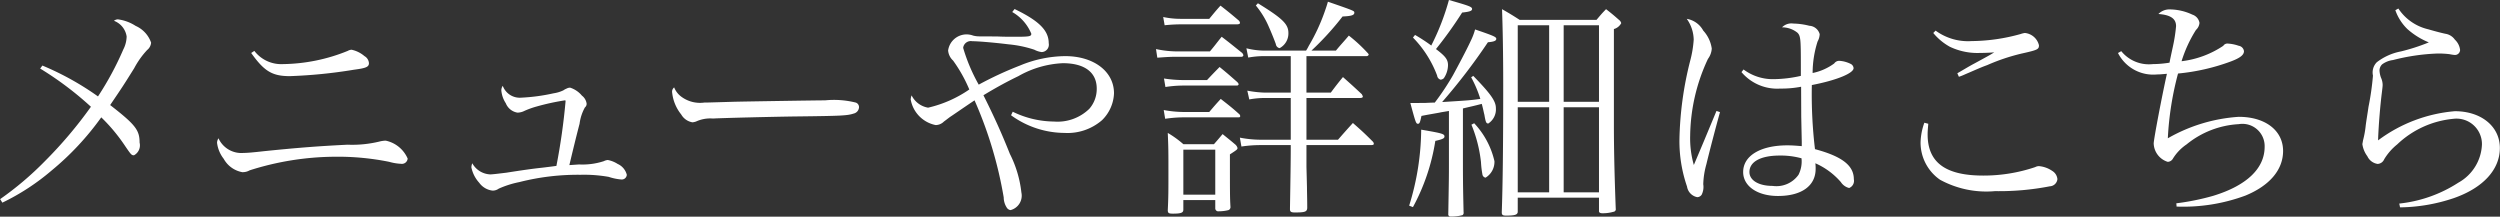 <svg xmlns="http://www.w3.org/2000/svg" width="191.09" height="16.56" viewBox="0 0 191.09 16.56">
  <rect x="0" y="0" width="191.09" height="16.56" fill="#333333" stroke="none"/>
  <defs>
    <style>
      .cls-1 {
        fill: #fff;
        fill-rule: evenodd;
      }
    </style>
  </defs>
  <path id="shop_list_cafe_menu.svg" class="cls-1" d="M1207.01,3386.74a25.083,25.083,0,0,1,3.88,2.92,32.675,32.675,0,0,1-3.52,4.16,24.168,24.168,0,0,1-3.42,2.9l0.17,0.27a17.4,17.4,0,0,0,3.78-2.47,21.309,21.309,0,0,0,3.78-4.05,13.27,13.27,0,0,1,1.83,2.2c0.45,0.66.49,0.7,0.67,0.7a0.862,0.862,0,0,0,.43-0.97c0-.96-0.32-1.37-2.25-2.87,0.99-1.46.99-1.46,1.84-2.82a6.464,6.464,0,0,1,.99-1.39,0.8,0.8,0,0,0,.3-0.56,2.184,2.184,0,0,0-1.18-1.28,3.275,3.275,0,0,0-1.35-.5,0.488,0.488,0,0,0-.31.11,1.517,1.517,0,0,1,.97,1.2,2.25,2.25,0,0,1-.25.98,23.419,23.419,0,0,1-1.94,3.6,21.764,21.764,0,0,0-4.25-2.36Zm16.13-1.19c0.99,1.39,1.6,1.77,2.95,1.77a37.767,37.767,0,0,0,4.9-.49c0.92-.12,1.15-0.21,1.15-0.5a0.667,0.667,0,0,0-.34-0.54,2.234,2.234,0,0,0-.99-0.49,0.68,0.68,0,0,0-.29.09,13.565,13.565,0,0,1-4.95,1.01,2.592,2.592,0,0,1-2.19-1.01Zm-2.5,6.52a0.665,0.665,0,0,0-.11.34,2.464,2.464,0,0,0,.51,1.23,2.038,2.038,0,0,0,1.42,1.02,1.06,1.06,0,0,0,.56-0.14,21.8,21.8,0,0,1,6.48-1.04,19.842,19.842,0,0,1,4.19.39,3.941,3.941,0,0,0,.9.15,0.442,0.442,0,0,0,.51-0.4,2.356,2.356,0,0,0-1.68-1.37,2.185,2.185,0,0,0-.48.07,8.8,8.8,0,0,1-2.43.24c-2.22.11-3.79,0.23-6.43,0.5-0.79.09-1.26,0.13-1.53,0.13A1.92,1.92,0,0,1,1220.64,3392.07Zm21.73-4.01a0.619,0.619,0,0,0-.11.36,2.128,2.128,0,0,0,.34.97,1.16,1.16,0,0,0,.9.72,1.271,1.271,0,0,0,.43-0.09,6.375,6.375,0,0,1,1.03-.38,17.971,17.971,0,0,1,2.16-.47c0.04,0,.05.02,0.05,0.07a48.208,48.208,0,0,1-.7,4.94c-0.36.05-.36,0.05-1.1,0.14-0.68.07-1.58,0.2-2.73,0.38-0.58.07-1.05,0.13-1.23,0.13a1.644,1.644,0,0,1-1.37-.85,0.928,0.928,0,0,0-.07.31,2.487,2.487,0,0,0,.6,1.18,1.467,1.467,0,0,0,1.02.6,0.791,0.791,0,0,0,.47-0.15,7.277,7.277,0,0,1,1.57-.5,18.127,18.127,0,0,1,4.68-.56,10.849,10.849,0,0,1,2.16.16,4.1,4.1,0,0,0,.97.2,0.384,0.384,0,0,0,.41-0.36,1.237,1.237,0,0,0-.7-0.83,2.128,2.128,0,0,0-.75-0.3,0.828,0.828,0,0,0-.31.09,5.29,5.29,0,0,1-1.89.25l-0.74.05c0.13-.55.51-2.14,0.78-3.16a3.436,3.436,0,0,1,.41-1.25,0.357,0.357,0,0,0,.13-0.28,0.919,0.919,0,0,0-.36-0.62,1.944,1.944,0,0,0-.9-0.61,0.572,0.572,0,0,0-.27.07,1.115,1.115,0,0,0-.24.13,2.555,2.555,0,0,1-.75.23,14.426,14.426,0,0,1-2.58.34A1.385,1.385,0,0,1,1242.37,3388.06Zm13.1,0.12a0.424,0.424,0,0,0-.15.42,3.193,3.193,0,0,0,.69,1.65,1.22,1.22,0,0,0,.86.6,1.179,1.179,0,0,0,.27-0.06,2.61,2.61,0,0,1,1.3-.23c0.63-.04,4.75-0.14,6.43-0.16,3.4-.04,3.83-0.06,4.32-0.22a0.524,0.524,0,0,0,.41-0.48,0.366,0.366,0,0,0-.25-0.36,6.868,6.868,0,0,0-2.34-.17c-0.59,0-6.32.09-7.02,0.11-2.02.06-2.02,0.06-2.22,0.06a2.4,2.4,0,0,1-1.74-.44A1.623,1.623,0,0,1,1255.47,3388.18Zm25.84-5.76a3.389,3.389,0,0,1,1.46,1.66c0,0.2-.15.23-1.19,0.23-0.54,0-.9,0-1.35-0.02-0.81-.01-1.37-0.01-1.44-0.01a1.907,1.907,0,0,1-.47-0.06,1.451,1.451,0,0,0-.56-0.09,1.426,1.426,0,0,0-1.35,1.23,1.184,1.184,0,0,0,.38.77,11,11,0,0,1,1.24,2.21,9.157,9.157,0,0,1-3.15,1.39,1.721,1.721,0,0,1-1.26-.94,1.039,1.039,0,0,0-.07.31,2.419,2.419,0,0,0,1.91,1.96,0.9,0.9,0,0,0,.63-0.27c0.14-.1.21-0.16,0.48-0.36,0.22-.14.83-0.57,1.86-1.26a31.228,31.228,0,0,1,2.23,7.42,1.441,1.441,0,0,0,.24.79,0.41,0.41,0,0,0,.28.18,1.141,1.141,0,0,0,.83-1.35,8.612,8.612,0,0,0-.88-2.95c-0.61-1.53-1.15-2.74-2.02-4.48,0.99-.6,1.82-1.05,2.67-1.46a7.532,7.532,0,0,1,3.4-.99c1.66,0,2.59.7,2.59,1.94a2.3,2.3,0,0,1-.57,1.55,3.48,3.48,0,0,1-2.7.97,7.3,7.3,0,0,1-3.15-.75l-0.13.27a7.007,7.007,0,0,0,4.09,1.35,4.02,4.02,0,0,0,2.86-.97,3.029,3.029,0,0,0,.92-2.06c0-1.67-1.55-2.84-3.73-2.84a9.2,9.2,0,0,0-3.46.72,27.046,27.046,0,0,0-3.15,1.46,13.393,13.393,0,0,1-1.19-2.81,0.585,0.585,0,0,1,.69-0.51c0.41,0,1.57.09,2.79,0.24a8.747,8.747,0,0,1,1.96.41,1.637,1.637,0,0,0,.56.18,0.567,0.567,0,0,0,.54-0.68c0-.97-0.74-1.71-2.61-2.61Zm22.49,3.37h4.58a0.162,0.162,0,0,0,.18-0.13,0.486,0.486,0,0,0-.11-0.14,11.806,11.806,0,0,0-1.41-1.3c-0.41.49-.56,0.63-0.99,1.15h-1.87a21.914,21.914,0,0,0,2.38-2.61c0.68-.03.9-0.1,0.9-0.29,0-.14,0-0.14-2.02-0.84-0.09.32-.13,0.43-0.27,0.83a14.446,14.446,0,0,1-1.19,2.54,3.206,3.206,0,0,1-.21.37h-3.1a5.775,5.775,0,0,1-1.46-.18l0.14,0.71a6.839,6.839,0,0,1,1.28-.11h1.97v2.79h-1.97a8.44,8.44,0,0,1-1.35-.15l0.15,0.67a6.526,6.526,0,0,1,1.2-.11h1.97v3.19h-2.25a8.361,8.361,0,0,1-1.64-.16l0.12,0.68a9.944,9.944,0,0,1,1.52-.11h2.25v0.24c0,0.9-.02,2.23-0.06,4.59v0.07c0,0.2.09,0.25,0.38,0.25,0.76,0,.92-0.05.94-0.34,0-.7-0.02-1.2-0.02-1.55-0.02-.92-0.04-1.55-0.04-1.62v-1.64h4.94c0.14,0,.21-0.03.21-0.1a0.279,0.279,0,0,0-.09-0.18c-0.63-.63-0.83-0.81-1.51-1.41-0.49.54-.65,0.72-1.14,1.28h-2.41v-3.19h4.07c0.16,0,.24-0.03.24-0.12a1.018,1.018,0,0,0-.08-0.17c-0.61-.57-0.81-0.75-1.44-1.31-0.41.5-.54,0.67-0.93,1.19h-1.86v-2.79Zm-10.84-2.36a12.509,12.509,0,0,1,1.25-.07h4.28c0.14,0,.23-0.04.23-0.11a0.3,0.3,0,0,0-.09-0.18c-0.59-.5-0.77-0.65-1.4-1.14-0.38.42-.49,0.56-0.86,1.01h-2.16a6.4,6.4,0,0,1-1.36-.14Zm-0.56,2.48c0.67-.05,1.01-0.07,1.43-0.07h5a0.143,0.143,0,0,0,.15-0.12,0.464,0.464,0,0,0-.09-0.17c-0.69-.55-0.9-0.73-1.57-1.24-0.4.49-.5,0.65-0.9,1.12h-2.54a7.888,7.888,0,0,1-1.58-.18Zm0.62,2.24a8.959,8.959,0,0,1,1.37-.11h4.1a0.131,0.131,0,0,0,.13-0.11,0.5,0.5,0,0,0-.11-0.16c-0.58-.51-0.76-0.67-1.35-1.15-0.42.43-.54,0.55-0.96,1h-1.81a10,10,0,0,1-1.48-.12Zm-0.02,2.43a9.558,9.558,0,0,1,1.39-.11h4.23a0.106,0.106,0,0,0,.12-0.09,0.307,0.307,0,0,0-.05-0.13c-0.6-.54-0.79-0.68-1.44-1.19-0.42.46-.42,0.46-0.88,1h-1.98a8.642,8.642,0,0,1-1.5-.15Zm1.39,6.21h2.44v0.63a0.228,0.228,0,0,0,.27.23,3,3,0,0,0,.74-0.09,0.252,0.252,0,0,0,.15-0.28c-0.04-.69-0.04-1.01-0.04-3.98,0.54-.35.58-0.38,0.58-0.49a0.551,0.551,0,0,0-.2-0.29c-0.4-.34-0.52-0.43-0.94-0.77-0.27.32-.36,0.43-0.66,0.77h-2.34a7.72,7.72,0,0,0-1.19-.86c0.05,1.15.05,1.46,0.05,2.95,0,1.51,0,1.95-.05,2.97,0.01,0.22.09,0.25,0.41,0.25,0.6,0,.78-0.07.78-0.3v-0.74Zm0-3.85h2.44v3.44h-2.44v-3.44Zm5.54-11.02a6.6,6.6,0,0,1,.99,1.62c0.2,0.45.43,1.02,0.54,1.33a0.353,0.353,0,0,0,.29.31,1.273,1.273,0,0,0,.67-1.16c0-.68-0.45-1.11-2.33-2.27Zm12.5,7.45h-0.69c0.4,1.48.43,1.59,0.58,1.59,0.12,0,.16-0.08.27-0.6,0.56-.11.65-0.12,1.37-0.25,0.16-.04.41-0.07,0.73-0.13v3.93c0,1.1,0,1.1-.05,3.96a0.166,0.166,0,0,0,.2.18,3.1,3.1,0,0,0,.9-0.11,0.239,0.239,0,0,0,.07-0.23c-0.03-1.33-.05-2.09-0.05-3.89v-4.03c0.7-.17.75-0.17,1.44-0.35,0.11,0.4.14,0.6,0.2,0.83,0.1,0.58.14,0.67,0.3,0.67a1.29,1.29,0,0,0,.58-1.17c0-.54-0.38-1.08-1.73-2.47l-0.16.11a8.859,8.859,0,0,1,.7,1.65c-0.83.11-.83,0.11-2.92,0.24a45.482,45.482,0,0,0,3.5-4.57c0.46-.04.64-0.11,0.64-0.26s-0.19-.23-1.62-0.72a4.769,4.769,0,0,1-.34.89c-0.3.66-1.06,2.08-1.35,2.61a19.344,19.344,0,0,1-1.39,2.09c-0.45.01-.72,0.03-0.82,0.03h-0.36Zm7.52,7.24h6.21v1.03c0,0.1.08,0.16,0.27,0.16a2.928,2.928,0,0,0,.83-0.11,0.2,0.2,0,0,0,.18-0.25c-0.11-2.97-.14-4.83-0.14-6.39v-7.33a0.908,0.908,0,0,0,.56-0.45,0.444,0.444,0,0,0-.17-0.25c-0.41-.36-0.54-0.47-0.99-0.82-0.32.33-.41,0.44-0.73,0.82h-5.87c-0.56-.36-0.74-0.47-1.35-0.82,0.05,1.39.09,3.3,0.09,5.82,0,4.86-.04,7.69-0.11,9.69v0.03c0,0.18.07,0.24,0.32,0.24,0.67,0,.87-0.06.9-0.27v-1.1Zm3.51-7.33v-5.85h2.7v5.85h-2.7Zm0,0.42h2.7v6.5h-2.7v-6.5Zm-1.11,6.5h-2.4v-6.5h2.4v6.5Zm0-6.92h-2.4v-5.85h2.4v5.85Zm-10.41-4.91a8.328,8.328,0,0,1,1.85,2.91,0.36,0.36,0,0,0,.27.31,0.412,0.412,0,0,0,.24-0.11,1.822,1.822,0,0,0,.32-0.99c0-.43-0.18-0.68-0.92-1.24a30.852,30.852,0,0,0,2-2.79c0.58-.06.76-0.13,0.76-0.27,0-.17-0.2-0.24-1.77-0.69a18.262,18.262,0,0,1-1.35,3.48,12.881,12.881,0,0,0-1.24-.81Zm0,12.96a15.615,15.615,0,0,0,1.71-5.06c0.58-.13.7-0.2,0.7-0.34,0-.2-0.21-0.25-1.78-0.52a19.906,19.906,0,0,1-.92,5.81Zm4.47-6.3a10.463,10.463,0,0,1,.73,2.86,7.212,7.212,0,0,0,.11.94,0.293,0.293,0,0,0,.24.25,1.415,1.415,0,0,0,.68-1.26,6.274,6.274,0,0,0-1.55-2.9Zm18.73-1.05-0.97,2.33-0.76,1.8a7.388,7.388,0,0,1-.28-2.24,14.154,14.154,0,0,1,1.36-5.87,1.454,1.454,0,0,0,.29-0.79,2.553,2.553,0,0,0-.65-1.37,1.764,1.764,0,0,0-1.26-.9,2.836,2.836,0,0,1,.53,1.59,8.329,8.329,0,0,1-.27,1.62,26.2,26.2,0,0,0-.82,5.99,10.642,10.642,0,0,0,.58,3.62,0.975,0.975,0,0,0,.78.81,0.415,0.415,0,0,0,.34-0.19,1.338,1.338,0,0,0,.12-0.8,6.216,6.216,0,0,1,.24-1.53c0.21-.88.72-2.84,1.04-3.98Zm1.91-2.97a3.576,3.576,0,0,0,2.97,1.26,7.9,7.9,0,0,0,1.59-.14l0.01,2.3,0.04,1.93v0.31c-0.5-.04-0.76-0.06-1.1-0.06-2.05,0-3.38.79-3.38,2.04,0,1.08,1.09,1.83,2.66,1.83,1.8,0,2.88-.77,2.88-2.07a3.4,3.4,0,0,0-.02-0.43,5.521,5.521,0,0,1,1.95,1.44,1.052,1.052,0,0,0,.63.45,0.585,0.585,0,0,0,.36-0.67c0-1.04-.88-1.74-2.97-2.3a35.316,35.316,0,0,1-.24-4.9c1.88-.36,3.19-0.9,3.19-1.29a0.389,0.389,0,0,0-.23-0.33,2.252,2.252,0,0,0-.85-0.23,0.457,0.457,0,0,0-.4.2,4.21,4.21,0,0,1-1.65.73,7.925,7.925,0,0,1,.38-2.41,1.251,1.251,0,0,0,.16-0.56,0.87,0.87,0,0,0-.79-0.64,5.369,5.369,0,0,0-1.23-.17,1,1,0,0,0-.86.29,1.863,1.863,0,0,1,1.19.42c0.23,0.25.25,0.48,0.25,2.5v0.79a9.788,9.788,0,0,1-2.06.25,3.738,3.738,0,0,1-2.32-.74Zm4.59,6.59a2.251,2.251,0,0,1-.23,1.26,2.069,2.069,0,0,1-1.98.85c-1.07,0-1.77-.43-1.77-1.06,0-.8.88-1.26,2.31-1.26A5.951,5.951,0,0,1,1341.64,3393.6Zm10.07-9.58a4.4,4.4,0,0,0,1.26,1.05,4.9,4.9,0,0,0,2.05.48c0.33,0,.96-0.01,1.35-0.05-0.28.18-.28,0.18-1.51,0.85-0.47.25-.75,0.43-1.31,0.75l0.12,0.27c0.35-.12.35-0.14,0.71-0.29,1.04-.45,1.04-0.45,1.47-0.61a15.027,15.027,0,0,1,2.63-.88c1.21-.27,1.31-0.32,1.31-0.63a1.232,1.232,0,0,0-1.08-.94,1.8,1.8,0,0,0-.32.08,14.194,14.194,0,0,1-3.74.54,4.194,4.194,0,0,1-2.76-.8Zm-0.68,6.86a4.784,4.784,0,0,0-.29,1.52,3.454,3.454,0,0,0,1.49,2.84,7.386,7.386,0,0,0,4.2.87,20.248,20.248,0,0,0,4.19-.37,0.608,0.608,0,0,0,.58-0.55,0.823,0.823,0,0,0-.4-0.63,2.105,2.105,0,0,0-.99-0.36,0.572,0.572,0,0,0-.3.07,12.333,12.333,0,0,1-3.98.65c-2.9,0-4.25-1.01-4.25-3.15,0-.26.02-0.42,0.05-0.81Zm14.8-5.33a3.018,3.018,0,0,0,2.99,1.64c0.23,0,.41-0.02.75-0.05-0.41,1.85-1.01,5.02-1.01,5.33a1.523,1.523,0,0,0,1.07,1.4,0.467,0.467,0,0,0,.39-0.23,3.567,3.567,0,0,1,1.05-1.1,6.9,6.9,0,0,1,3.99-1.55,1.7,1.7,0,0,1,1.98,1.73c0,1.66-1.38,2.97-3.94,3.75a18.614,18.614,0,0,1-2.81.57l0.02,0.25a13.682,13.682,0,0,0,5.26-.84c1.85-.76,2.88-1.97,2.88-3.41,0-1.56-1.35-2.61-3.39-2.61a12.518,12.518,0,0,0-5.42,1.64,23.526,23.526,0,0,1,.78-4.95,15.869,15.869,0,0,0,4.03-.92c0.72-.27,1.01-0.5,1.01-0.79a0.475,0.475,0,0,0-.4-0.41,3.057,3.057,0,0,0-.84-0.17,0.369,0.369,0,0,0-.34.17,7.261,7.261,0,0,1-3.19,1.18,9.979,9.979,0,0,1,1.1-2.39,0.831,0.831,0,0,0,.27-0.54,0.8,0.8,0,0,0-.54-0.63,4.119,4.119,0,0,0-1.7-.4,1.178,1.178,0,0,0-.9.35c0.94,0.07,1.35.36,1.35,0.93a12.127,12.127,0,0,1-.23,1.5c-0.22,1.02-.22,1.02-0.27,1.29a8.3,8.3,0,0,1-1.28.11,2.72,2.72,0,0,1-2.41-.99Zm21.2-3.27a3.723,3.723,0,0,0,.92,1.44,5.69,5.69,0,0,0,1.64,1.02,15.032,15.032,0,0,1-2.13.69,4.339,4.339,0,0,0-1.85.83,1.116,1.116,0,0,0-.29,1.02,20.977,20.977,0,0,1-.34,2.38c-0.09.63-.18,1.13-0.22,1.49a7.3,7.3,0,0,1-.2,1.08c-0.02.13-.05,0.27-0.05,0.29a2.02,2.02,0,0,0,.38.92,1.032,1.032,0,0,0,.79.59,0.578,0.578,0,0,0,.5-0.36,4.3,4.3,0,0,1,.99-1.13,7.2,7.2,0,0,1,4.31-1.96,1.946,1.946,0,0,1,2.17,1.96,3.491,3.491,0,0,1-1.8,2.92,10.283,10.283,0,0,1-4.52,1.6l0.06,0.29a13.287,13.287,0,0,0,4.09-.7c2.25-.78,3.54-2.18,3.54-3.84,0-1.64-1.42-2.81-3.44-2.81a11.382,11.382,0,0,0-5.87,2.23c0.04-1.2.17-2.7,0.29-3.65,0.04-.33.06-0.49,0.06-0.58a1.384,1.384,0,0,0-.13-0.57,1.914,1.914,0,0,1-.11-0.53,0.657,0.657,0,0,1,.2-0.48,1.759,1.759,0,0,1,.83-0.33,15.753,15.753,0,0,1,3.44-.5,7.225,7.225,0,0,1,.88.05,3.361,3.361,0,0,0,.38.06,0.393,0.393,0,0,0,.43-0.38,1.283,1.283,0,0,0-.4-0.79,1.088,1.088,0,0,0-.73-0.45c-0.42-.09-0.96-0.24-1.3-0.34a3.759,3.759,0,0,1-2.29-1.59Z" transform="translate(-1203.94 -3381.5)"/>
</svg>
